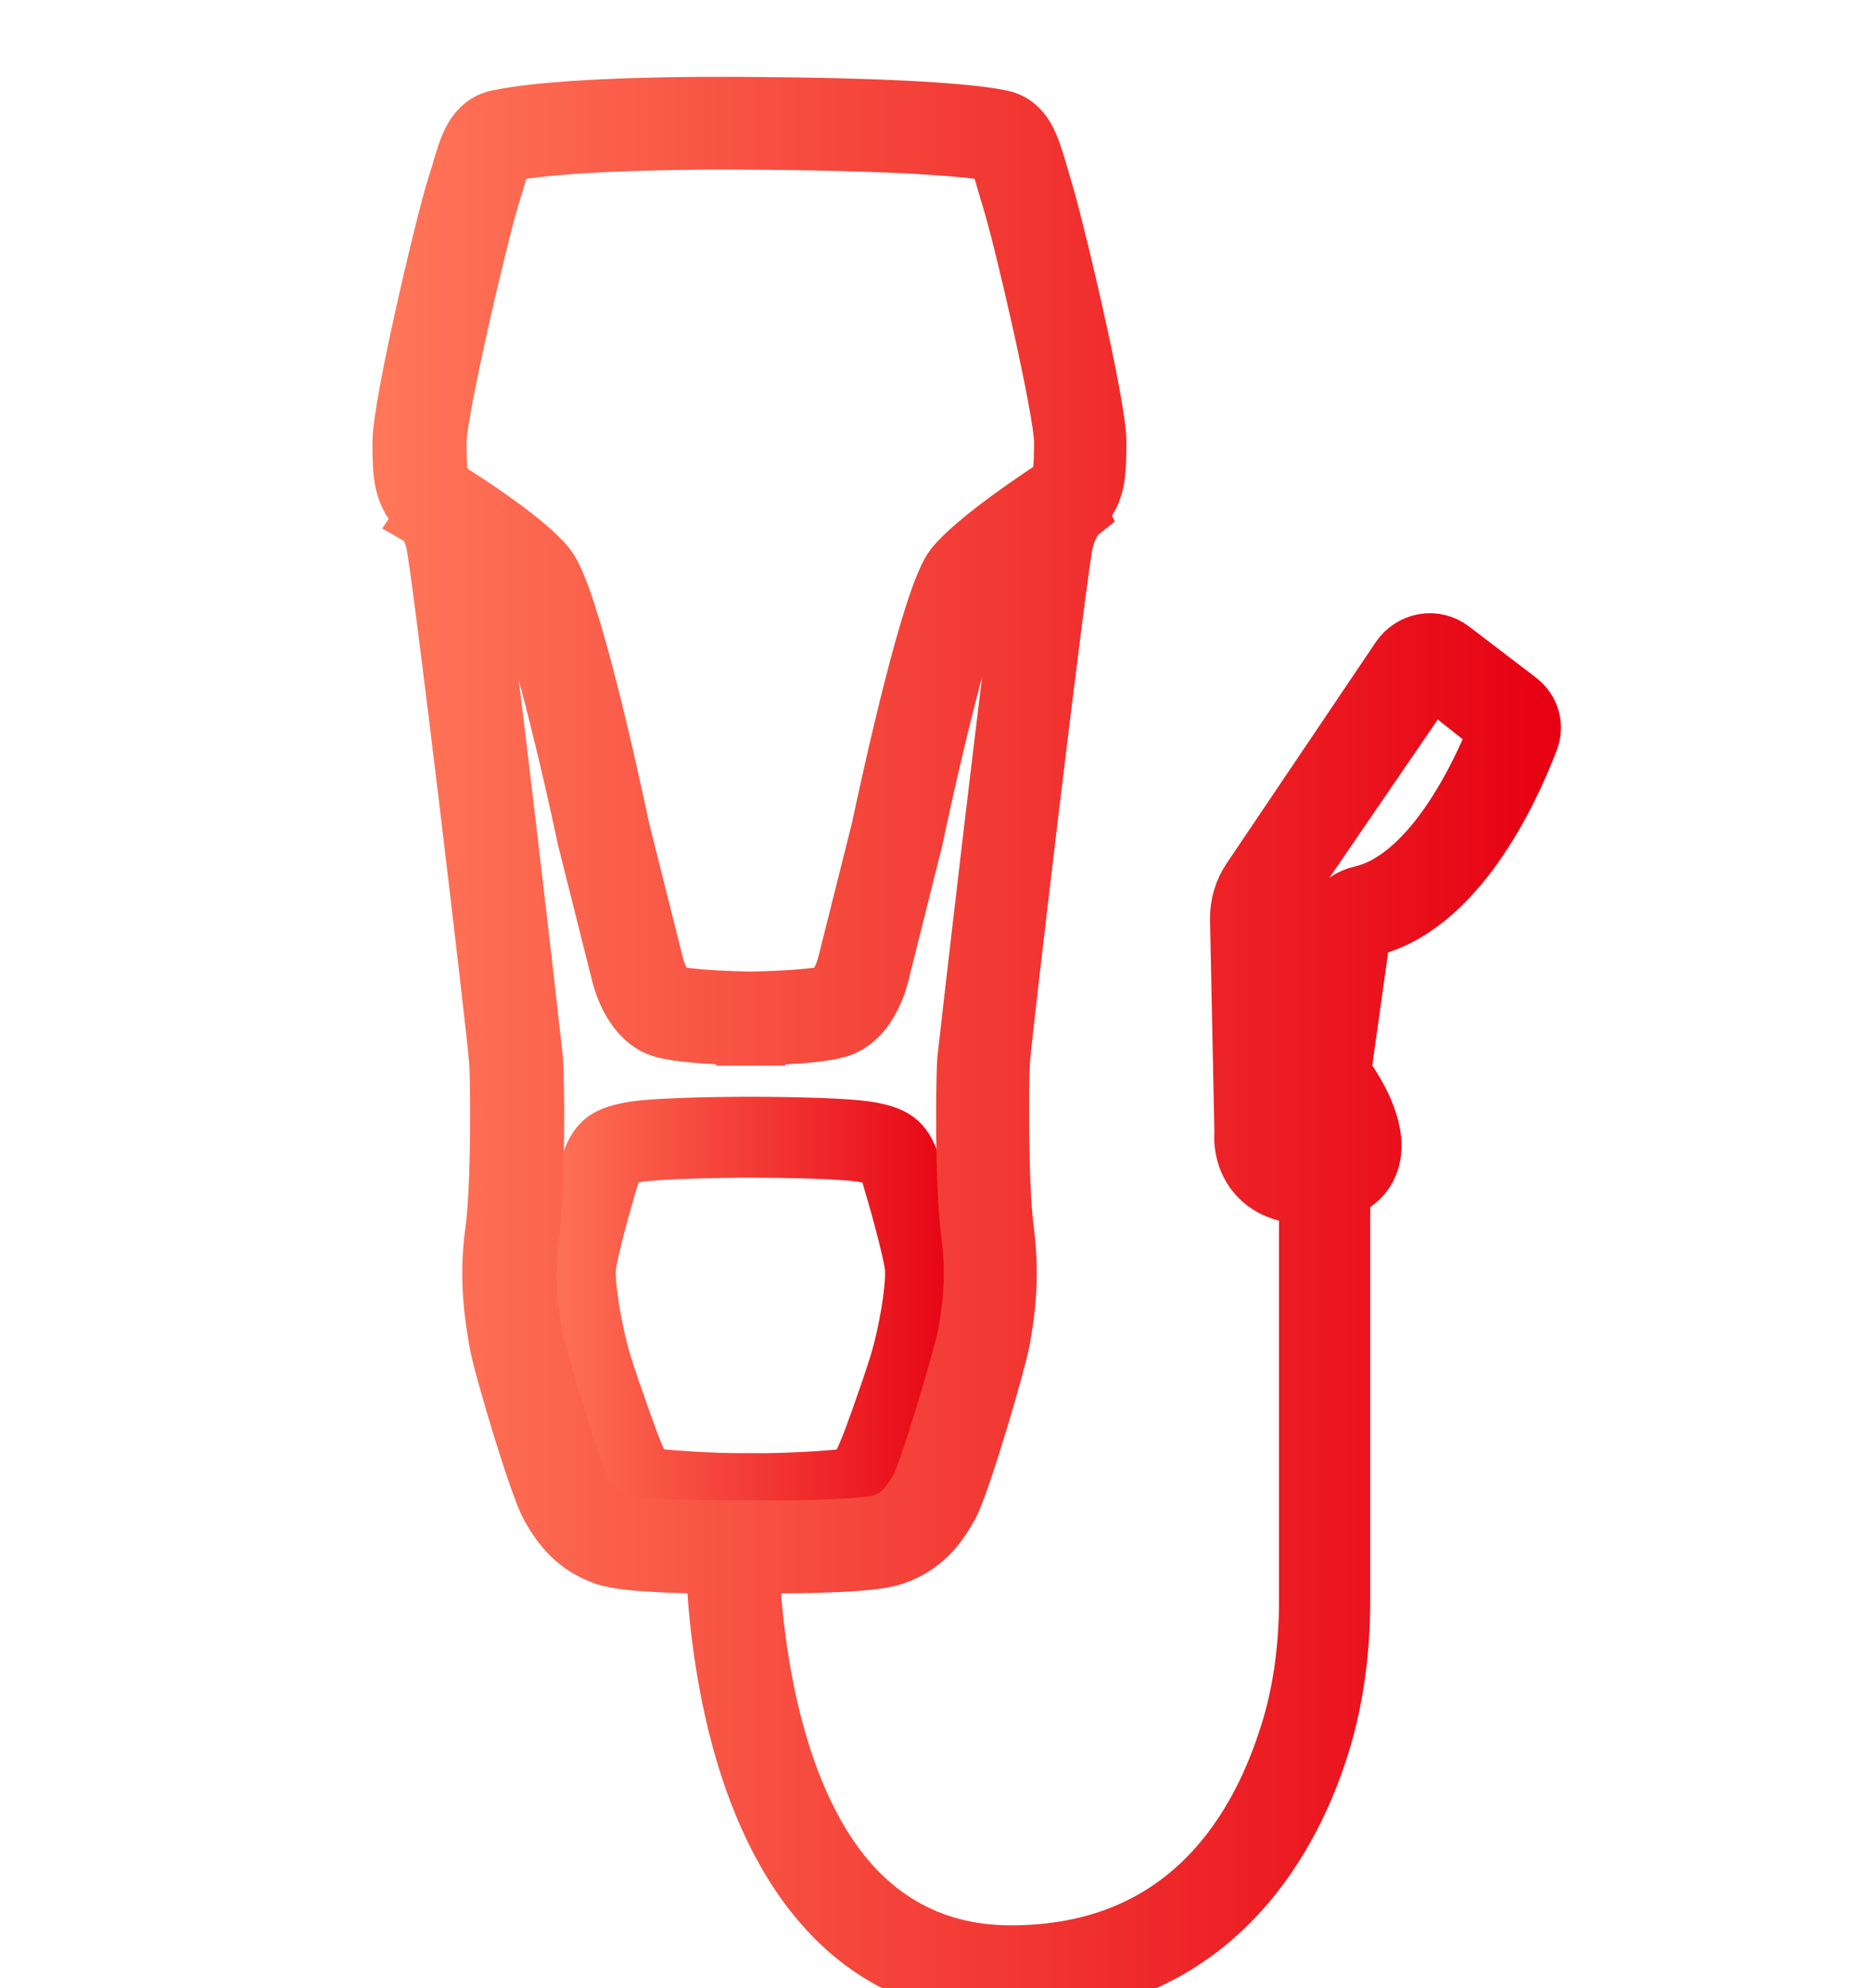 <?xml version="1.0" encoding="utf-8"?>
<!-- Generator: Adobe Illustrator 25.0.0, SVG Export Plug-In . SVG Version: 6.00 Build 0)  -->
<svg version="1.1" id="图层_1" xmlns="http://www.w3.org/2000/svg" xmlns:xlink="http://www.w3.org/1999/xlink" x="0px" y="0px"
	 viewBox="0 0 64 68" style="enable-background:new 0 0 64 68;" xml:space="preserve">
<style type="text/css">
	.st0{fill:url(#SVGID_1_);}
	.st1{fill:#F6F6F6;}
	.st2{fill:#FFFFFF;}
	.st3{fill-rule:evenodd;clip-rule:evenodd;fill:#2A4691;}
	.st4{fill:#2A4691;}
	.st5{fill-rule:evenodd;clip-rule:evenodd;fill:#9FA0A0;}
	.st6{fill:#9FA0A0;}
	.st7{fill:url(#SVGID_2_);}
	.st8{fill:url(#SVGID_3_);}
	.st9{fill:url(#SVGID_4_);}
	.st10{fill:url(#SVGID_5_);}
	.st11{clip-path:url(#SVGID_7_);}
	.st12{fill:url(#SVGID_8_);}
	.st13{fill:url(#SVGID_9_);}
	.st14{fill:url(#SVGID_10_);}
	.st15{fill:url(#SVGID_11_);stroke:url(#SVGID_12_);stroke-width:2;stroke-miterlimit:10;}
	.st16{fill:url(#SVGID_13_);}
	.st17{fill:url(#SVGID_14_);}
	.st18{fill:url(#SVGID_15_);stroke:url(#SVGID_16_);stroke-width:2;stroke-miterlimit:10;}
	.st19{fill:none;stroke:url(#SVGID_17_);stroke-width:5;stroke-miterlimit:10;}
	.st20{fill:none;stroke:url(#SVGID_18_);stroke-width:5;stroke-miterlimit:10;}
	.st21{fill:none;stroke:url(#SVGID_19_);stroke-width:5;stroke-miterlimit:10;}
	.st22{fill:none;stroke:url(#SVGID_20_);stroke-width:5;stroke-miterlimit:10;}
	.st23{fill:none;stroke:url(#SVGID_21_);stroke-width:5;stroke-miterlimit:10;}
	.st24{fill:none;stroke:url(#SVGID_22_);stroke-width:5;stroke-miterlimit:10;}
	.st25{fill:url(#SVGID_23_);stroke:url(#SVGID_24_);stroke-width:2;stroke-miterlimit:10;}
	.st26{fill:url(#SVGID_25_);stroke:url(#SVGID_26_);stroke-width:2;stroke-miterlimit:10;}
	.st27{fill:url(#SVGID_27_);}
	.st28{fill:url(#SVGID_28_);}
	.st29{fill:url(#SVGID_29_);}
	.st30{fill:url(#SVGID_30_);}
	.st31{clip-path:url(#SVGID_32_);}
	.st32{fill:url(#SVGID_33_);}
	.st33{fill:url(#SVGID_34_);}
	.st34{fill:url(#SVGID_35_);}
	.st35{fill:url(#SVGID_36_);}
	.st36{fill:url(#SVGID_37_);}
	.st37{fill:url(#SVGID_38_);stroke:url(#SVGID_39_);stroke-width:0.5;stroke-miterlimit:10;}
	.st38{fill:none;stroke:url(#SVGID_40_);stroke-width:2;stroke-miterlimit:10;}
	.st39{fill:none;stroke:url(#SVGID_41_);stroke-width:2;stroke-miterlimit:10;}
	.st40{fill:none;stroke:url(#SVGID_42_);stroke-width:2;stroke-miterlimit:10;}
	.st41{fill:none;stroke:url(#SVGID_43_);stroke-width:2;stroke-miterlimit:10;}
	.st42{fill:none;stroke:url(#SVGID_44_);stroke-width:2;stroke-miterlimit:10;}
	.st43{fill:none;stroke:url(#SVGID_45_);stroke-width:2;stroke-miterlimit:10;}
	.st44{fill:url(#SVGID_46_);stroke:url(#SVGID_47_);stroke-width:2;stroke-miterlimit:10;}
	.st45{fill:url(#SVGID_48_);stroke:url(#SVGID_49_);stroke-width:2;stroke-miterlimit:10;}
	.st46{fill:#3F3B3A;}
	.st47{clip-path:url(#SVGID_51_);fill:url(#SVGID_52_);}
	.st48{fill:url(#SVGID_53_);stroke:url(#SVGID_54_);stroke-width:2;stroke-miterlimit:10;}
	.st49{clip-path:url(#SVGID_56_);fill:url(#SVGID_57_);}
</style>
<g>
	<linearGradient id="SVGID_1_" gradientUnits="userSpaceOnUse" x1="19.288" y1="44.985" x2="32.04" y2="44.985">
		<stop  offset="0" style="stop-color:#FF7759"/>
		<stop  offset="1" style="stop-color:#E60012"/>
	</linearGradient>
	<linearGradient id="SVGID_2_" gradientUnits="userSpaceOnUse" x1="18.288" y1="44.985" x2="33.04" y2="44.985">
		<stop  offset="0" style="stop-color:#FF7759"/>
		<stop  offset="1" style="stop-color:#E60012"/>
	</linearGradient>
	<path style="fill:url(#SVGID_1_);stroke:url(#SVGID_2_);stroke-width:2;stroke-miterlimit:10;" d="M25.97,51.47
		c1.38,0,2.78-0.12,3.17-0.17c0.48-0.07,0.67-0.29,0.8-0.43c0.04-0.05,0.14-0.15,0.49-1l-0.01,0c0.18-0.33,0.45-1.1,1.02-2.87
		c0.34-1.06,0.67-2.84,0.6-3.69c-0.06-0.76-0.75-3.07-0.83-3.34c-0.28-0.88-0.54-1.11-1.44-1.28c-0.94-0.18-3.96-0.18-4.11-0.18
		c-0.13,0-3.15,0-4.09,0.18c-0.9,0.17-1.15,0.4-1.44,1.28c-0.08,0.26-0.77,2.58-0.83,3.34c-0.07,0.85,0.27,2.63,0.6,3.69
		c0.57,1.79,0.84,2.55,1.02,2.87l-0.01,0c0.35,0.85,0.45,0.95,0.52,1.03c0.1,0.12,0.29,0.34,0.77,0.41
		c0.37,0.05,1.81,0.17,3.17,0.17C25.57,51.47,25.77,51.47,25.97,51.47z M22.3,50.53c-0.19-0.03-0.23-0.07-0.32-0.18
		c-0.05-0.08-0.23-0.47-0.35-0.78L21.6,49.5c-0.12-0.32-0.65-1.77-0.96-2.75c-0.34-1.08-0.62-2.73-0.57-3.39
		c0.05-0.57,0.59-2.48,0.8-3.16c0.2-0.61,0.23-0.64,0.84-0.75c0.69-0.13,2.88-0.17,3.97-0.17c1.06,0,3.25,0.03,3.95,0.17
		c0.62,0.11,0.65,0.14,0.84,0.75c0.21,0.69,0.75,2.6,0.8,3.17v0c0.05,0.66-0.22,2.31-0.57,3.4c-0.32,1.02-0.87,2.52-0.97,2.77
		l-0.02,0.04c-0.13,0.31-0.3,0.7-0.39,0.82c-0.06,0.07-0.1,0.12-0.29,0.14c-0.39,0.05-1.95,0.18-3.37,0.16
		C24.26,50.72,22.68,50.58,22.3,50.53z"/>
	<linearGradient id="SVGID_3_" gradientUnits="userSpaceOnUse" x1="13.774" y1="35.817" x2="52.407" y2="35.817">
		<stop  offset="0" style="stop-color:#FF7759"/>
		<stop  offset="1" style="stop-color:#E60012"/>
	</linearGradient>
	<linearGradient id="SVGID_4_" gradientUnits="userSpaceOnUse" x1="12.774" y1="35.817" x2="53.407" y2="35.817">
		<stop  offset="0" style="stop-color:#FF7759"/>
		<stop  offset="1" style="stop-color:#E60012"/>
	</linearGradient>
	<path style="fill:url(#SVGID_3_);stroke:url(#SVGID_4_);stroke-width:2;stroke-miterlimit:10;" d="M51.92,23.96l-2.28-1.74
		c-0.26-0.2-0.6-0.29-0.94-0.23c-0.32,0.06-0.62,0.25-0.81,0.53l-5.11,7.58c-0.26,0.39-0.39,0.84-0.39,1.31l0.15,7.32
		c-0.01,0.1-0.08,0.96,0.58,1.58c0.39,0.37,0.93,0.55,1.6,0.55h0.03v13.87c0,1.74-0.24,3.36-0.73,4.81
		c-1.09,3.33-3.61,7.31-9.44,7.31c-2.11,0-3.87-0.74-5.26-2.16c-2.96-3.05-3.55-8.58-3.67-11.19l0.55,0c1.6,0,3.67-0.04,4.36-0.28
		c1.02-0.35,1.51-1.02,1.89-1.69c0.42-0.73,1.65-4.95,1.79-5.72c0.13-0.75,0.35-2,0.13-3.71c-0.21-1.6-0.18-5.15-0.14-5.79
		c0.07-1.03,1.98-17.11,2.18-17.84c0.13-0.45,0.28-0.69,0.42-0.87l0.05-0.04l-0.01-0.02c0.04-0.05,0.09-0.12,0.12-0.16
		c0.49-0.59,0.54-1.07,0.54-2.27c0-1.27-1.48-7.47-1.85-8.65l-0.16-0.55c-0.28-0.94-0.49-1.68-1.31-1.84
		c-2.04-0.41-7.79-0.43-7.87-0.43c-0.06,0-6.59-0.13-9.29,0.43c-0.81,0.17-1.03,0.91-1.3,1.85l-0.17,0.55
		c-0.37,1.18-1.84,7.37-1.84,8.66c0,1.21,0.05,1.69,0.6,2.35c0.04,0.04,0.11,0.13,0.18,0.23l-0.02,0.03l0.07,0.04
		c0.1,0.16,0.21,0.39,0.3,0.71c0.2,0.72,2.11,16.8,2.18,17.84c0.04,0.64,0.08,4.2-0.14,5.79c-0.23,1.7,0,2.97,0.14,3.8
		c0.13,0.75,1.35,4.89,1.77,5.62c0.38,0.67,0.88,1.34,1.9,1.69c0.66,0.22,2.52,0.27,3.74,0.28c0.11,2.73,0.74,8.58,4.01,11.98
		c1.61,1.67,3.66,2.52,6.09,2.52c6.85,0,9.54-5.08,10.53-8.1c0.52-1.57,0.78-3.3,0.78-5.17V40.68c0.55-0.2,0.82-0.54,0.94-0.83
		c0.39-0.89-0.16-2.04-0.7-2.85c-0.14-0.22-0.2-0.46-0.16-0.7l0.6-4.27c0-0.14,0.1-0.26,0.24-0.3c3.02-0.69,4.85-4.67,5.5-6.36
		C52.52,24.85,52.36,24.29,51.92,23.96z M15.22,16.64c-0.21-0.26-0.26-0.36-0.26-1.52c0-1.07,1.42-7.1,1.79-8.31l0.17-0.56
		c0.12-0.42,0.29-1,0.4-1.03c1.77-0.36,5.44-0.42,7.47-0.42c0.81,0,1.39,0.01,1.57,0.01c0.06,0,5.78,0.03,7.65,0.4
		c0.11,0.02,0.29,0.62,0.4,1.01c0.05,0.18,0.11,0.37,0.17,0.57c0.43,1.38,1.79,7.27,1.79,8.31c0,1.16-0.05,1.27-0.27,1.53
		c-0.02,0.02-0.05,0.06-0.08,0.09c-0.38,0.25-2.62,1.73-3.37,2.65c-0.79,0.96-2.14,7.16-2.54,9.03l-1.14,4.54
		c-0.09,0.4-0.37,1.01-0.65,1.08c-0.59,0.16-2.15,0.2-2.65,0.21c-0.51-0.01-2.06-0.05-2.65-0.21c-0.31-0.08-0.58-0.75-0.65-1.1
		l-1.13-4.5c-0.4-1.88-1.75-8.08-2.55-9.05c-0.75-0.92-2.86-2.26-3.26-2.51C15.34,16.78,15.26,16.69,15.22,16.64z M19.89,50.95
		c-0.3-0.52-1.5-4.5-1.65-5.33c-0.12-0.68-0.32-1.83-0.12-3.35c0.23-1.73,0.19-5.35,0.14-6.03c-0.01-0.13-1.61-14.22-2.11-17.44
		c0.63,0.45,1.3,0.96,1.61,1.35c0.41,0.51,1.52,4.84,2.31,8.56l1.13,4.5c0.04,0.17,0.38,1.68,1.51,1.98
		c0.69,0.18,2.11,0.23,2.79,0.25l0,0.01l0.17,0l0.19,0v-0.01c0.81-0.02,2.1-0.07,2.76-0.25c1.15-0.3,1.49-1.9,1.5-1.96l1.14-4.55
		c0.8-3.8,1.88-8.03,2.3-8.54c0.28-0.34,0.91-0.85,1.62-1.37c-0.49,3.17-2.11,17.35-2.12,17.47c-0.05,0.67-0.09,4.29,0.14,6.03
		c0.2,1.5,0,2.64-0.12,3.34l-0.02,0.1c-0.12,0.67-1.31,4.68-1.63,5.23c-0.33,0.57-0.64,0.95-1.25,1.16
		c-0.46,0.16-2.4,0.23-4.06,0.21h-0.94c-0.14,0-0.29,0-0.44,0c-1.52,0-3.2-0.07-3.62-0.22C20.52,51.89,20.21,51.51,19.89,50.95z
		 M46.57,30.61c-0.67,0.15-1.14,0.74-1.13,1.34l-0.6,4.19c-0.08,0.52,0.05,1.05,0.35,1.5c0.61,0.93,0.71,1.53,0.61,1.76
		c-0.08,0.17-0.36,0.24-0.56,0.28c-0.62,0.1-1.08,0.03-1.31-0.18c-0.26-0.24-0.24-0.63-0.23-0.7l-0.15-7.39
		c0-0.23,0.07-0.45,0.2-0.64l5.21-7.61l2.29,1.81C50.79,26.13,49.11,30.02,46.57,30.61z"/>
</g>
</svg>
